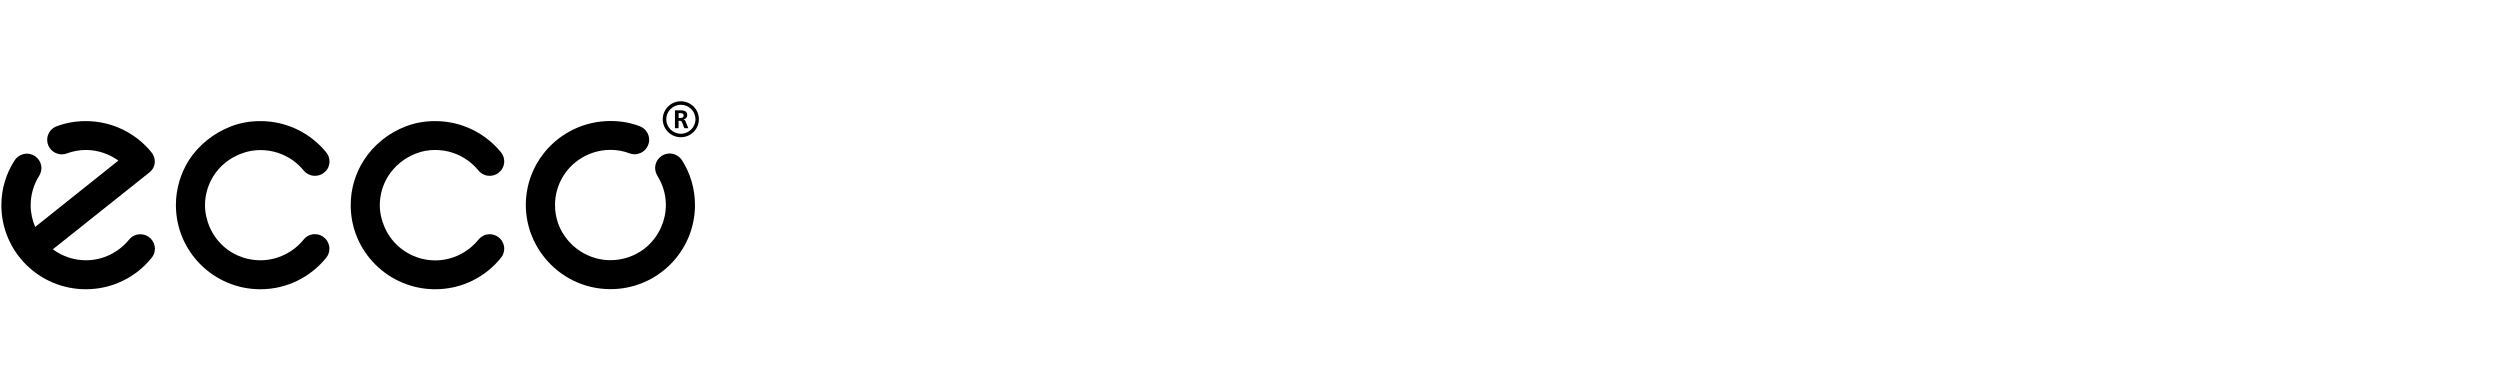 <?xml version="1.0" encoding="UTF-8"?>
<svg xmlns="http://www.w3.org/2000/svg" width="256" height="40" viewBox="0 0 256 40" fill="none">
  <g clip-path="url(#clip0_6231_13768)">
    <path d="M23.682 12.929C24.632 12.571 25.592 12.401 26.672 12.401C29.383 12.401 31.803 13.646 33.393 15.586C33.603 15.845 33.743 16.173 33.743 16.522C33.743 17.009 33.533 17.417 33.163 17.686L33.143 17.716C32.893 17.895 32.583 18.005 32.253 18.005C31.783 18.005 31.363 17.786 31.093 17.457C30.773 17.059 30.403 16.721 29.993 16.422C29.063 15.765 27.913 15.367 26.682 15.367C25.972 15.367 25.342 15.487 24.722 15.726C23.522 16.163 22.502 16.989 21.842 18.044C21.312 18.91 20.992 19.925 20.992 21C20.992 21.796 21.172 22.553 21.462 23.239C21.862 24.155 22.482 24.951 23.272 25.538C24.212 26.235 25.392 26.653 26.662 26.653C28.433 26.653 30.043 25.817 31.083 24.543C31.353 24.195 31.773 23.976 32.243 23.976C33.063 23.976 33.733 24.643 33.733 25.459C33.733 25.807 33.613 26.136 33.403 26.394C31.813 28.355 29.393 29.619 26.662 29.619C21.892 29.619 18.012 25.767 18.012 21C18.012 19.328 18.502 17.756 19.332 16.422C20.342 14.85 21.902 13.606 23.682 12.929Z" fill="black"></path>
    <path d="M41.583 12.929C42.533 12.571 43.493 12.401 44.573 12.401C47.283 12.401 49.703 13.646 51.293 15.586C51.503 15.845 51.633 16.173 51.633 16.522C51.633 17.009 51.413 17.417 51.053 17.686L51.033 17.716C50.783 17.895 50.473 18.005 50.143 18.005C49.673 18.005 49.263 17.786 48.983 17.447C48.663 17.049 48.293 16.711 47.873 16.412C46.943 15.745 45.803 15.357 44.563 15.357C43.853 15.357 43.223 15.477 42.603 15.716C41.433 16.163 40.403 16.989 39.742 18.044C39.212 18.9 38.892 19.915 38.892 21.01C38.892 21.796 39.072 22.553 39.372 23.239C39.762 24.155 40.392 24.951 41.182 25.538C42.123 26.245 43.303 26.663 44.563 26.663C46.343 26.663 47.943 25.827 48.983 24.553C49.253 24.215 49.673 23.986 50.143 23.986C50.973 23.986 51.633 24.653 51.633 25.469C51.633 25.817 51.503 26.146 51.303 26.394C49.713 28.365 47.293 29.619 44.563 29.619C39.792 29.619 35.912 25.767 35.912 21.01C35.912 19.318 36.402 17.756 37.242 16.432C38.242 14.85 39.802 13.596 41.583 12.929Z" fill="black"></path>
    <path d="M55.774 26.394C57.364 28.355 59.784 29.609 62.514 29.609C67.295 29.609 71.165 25.757 71.165 20.99C71.165 19.318 70.685 17.746 69.845 16.422C69.575 16.004 69.105 15.716 68.575 15.716C67.755 15.716 67.085 16.382 67.085 17.198C67.085 17.487 67.195 17.805 67.335 18.035C67.875 18.9 68.185 19.915 68.185 20.99C68.185 21.787 68.015 22.543 67.715 23.23C67.315 24.145 66.695 24.941 65.905 25.529C64.955 26.225 63.785 26.643 62.514 26.643C60.734 26.643 59.134 25.807 58.094 24.533C57.294 23.558 56.834 22.354 56.834 20.99C56.834 19.109 57.764 17.427 59.204 16.402C60.134 15.745 61.274 15.347 62.514 15.347C63.215 15.347 63.855 15.467 64.475 15.706C64.635 15.765 64.805 15.795 64.985 15.795C65.805 15.795 66.475 15.128 66.475 14.312C66.475 13.675 66.065 13.128 65.495 12.919C64.545 12.561 63.584 12.392 62.505 12.392C59.794 12.392 57.364 13.636 55.774 15.576C54.564 17.059 53.844 18.95 53.844 21C53.854 23.05 54.574 24.921 55.774 26.394Z" fill="black"></path>
    <path d="M5.801 12.929C5.231 13.138 4.831 13.685 4.831 14.322C4.831 15.138 5.501 15.805 6.321 15.805C6.501 15.805 6.671 15.775 6.831 15.716C7.451 15.487 8.091 15.357 8.801 15.357C10.031 15.357 11.191 15.775 12.122 16.442L3.601 23.239C3.311 22.553 3.141 21.806 3.141 21.02C3.141 19.925 3.451 18.91 3.981 18.054C4.131 17.825 4.241 17.507 4.241 17.218C4.241 16.402 3.581 15.735 2.751 15.735C2.221 15.735 1.751 16.024 1.491 16.432C0.631 17.756 0.141 19.328 0.141 21.02C0.141 25.767 4.011 29.619 8.791 29.619C11.522 29.619 13.952 28.365 15.532 26.394C15.742 26.146 15.862 25.817 15.862 25.469C15.862 24.653 15.192 23.986 14.372 23.986C13.902 23.986 13.482 24.205 13.212 24.543C12.172 25.817 10.572 26.653 8.801 26.653C7.531 26.653 6.361 26.225 5.411 25.529L15.262 17.686C15.632 17.407 15.852 17.009 15.852 16.522C15.852 16.173 15.712 15.835 15.502 15.586C13.922 13.646 11.492 12.401 8.781 12.401C7.721 12.401 6.751 12.581 5.801 12.929Z" fill="black"></path>
    <path d="M68.225 12.212C68.225 11.396 68.895 10.729 69.725 10.729C70.546 10.729 71.216 11.396 71.216 12.212C71.216 13.028 70.546 13.695 69.725 13.695C68.895 13.695 68.225 13.028 68.225 12.212ZM67.865 12.212C67.865 13.227 68.695 14.053 69.715 14.053C70.736 14.053 71.566 13.227 71.566 12.212C71.566 11.197 70.736 10.371 69.715 10.371C68.695 10.371 67.865 11.197 67.865 12.212Z" fill="black"></path>
    <path d="M69.125 11.297H69.515C69.915 11.297 70.375 11.287 70.375 11.794C70.375 12.013 70.225 12.192 69.995 12.222V12.232C70.105 12.242 70.155 12.342 70.195 12.421L70.485 13.128H70.075L69.855 12.561C69.805 12.421 69.755 12.372 69.605 12.372H69.485V13.128H69.115V11.297H69.125ZM69.495 12.083H69.615C69.795 12.083 70.005 12.053 70.005 11.824C70.005 11.605 69.805 11.585 69.615 11.585H69.495V12.083Z" fill="black"></path>
  </g>
  <defs>
    <clipPath id="clip0_6231_13768">
      <rect width="71.756" height="19.636" fill="white" transform="translate(0 10.182)"></rect>
    </clipPath>
  </defs>
</svg>
